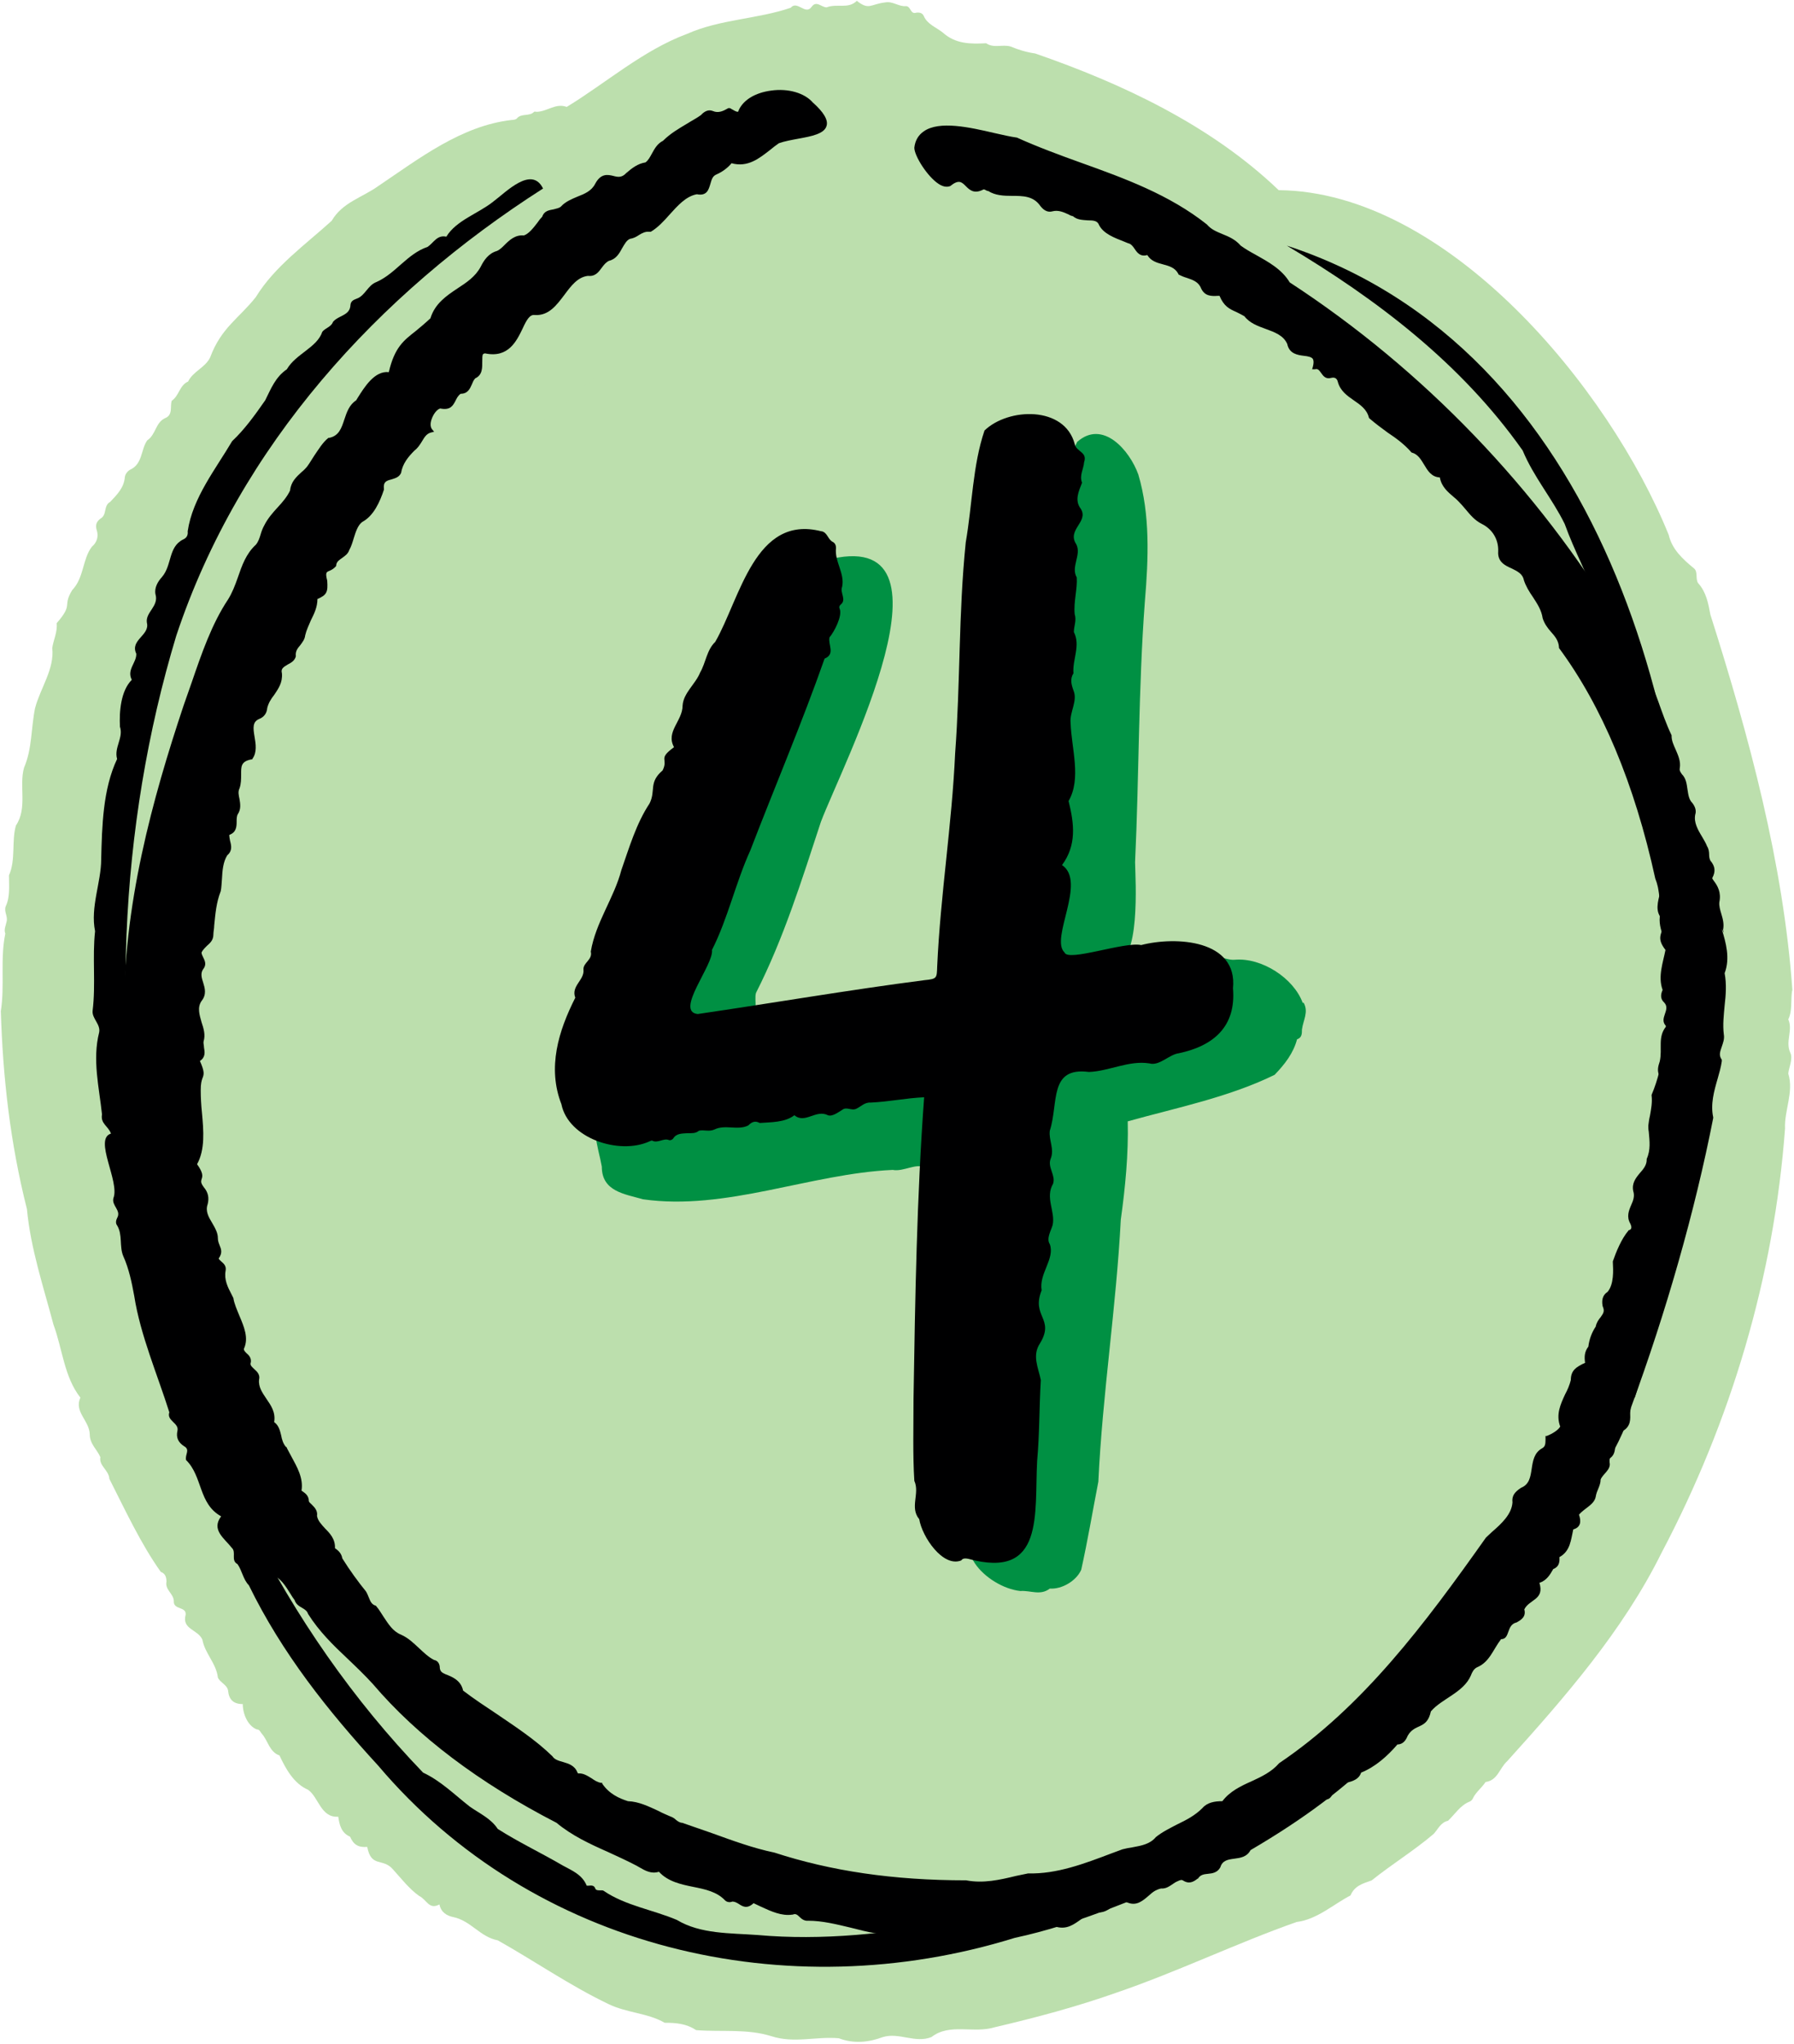 <?xml version="1.0" encoding="UTF-8" standalone="no"?><svg xmlns="http://www.w3.org/2000/svg" xmlns:xlink="http://www.w3.org/1999/xlink" fill="#000000" height="500.9" preserveAspectRatio="xMidYMid meet" version="1" viewBox="-0.4 -0.3 439.7 500.9" width="439.7" zoomAndPan="magnify"><g id="change1_1"><path d="m438.9,242.3c-2.2-31-10.6-62.1-20.1-92-.5-2.7-1-5.5-3-7.7-.7-1,0-2.8-1-3.6-2.8-2.3-5.4-4.7-6.2-8.2-14.6-36.1-54.3-84.1-95.6-84.5-16.6-15.9-38.3-26.1-59.7-33.5-2.1-.3-4.1-.9-6-1.7-2-.6-4.1.5-6-.8-3.8.2-7.5.2-10.6-2.6-1.6-1.3-3.8-2-4.7-4.1-.3-.7-1-.9-1.8-.8-1.5.5-1.3-1.5-2.5-1.6-1.8.2-3.3-1.3-5.2-.9-3.5.4-3.9,2-6.9-.4-2.1,2.1-4.8.6-7.4,1.6-1.3,0-2.5-1.8-3.7-.1-1.5,2.1-3.5-1.7-5.1.2-8.2,2.8-17.3,2.8-25.4,6.4-10.8,4-20.1,12.2-29.5,17.9-2.7-1-4.7,1.1-7.3,1.2-.2,0-.6-.1-.7,0-1.1,1.2-3.1.3-4.2,1.6-.2.3-.9.4-1.3.4-12.3,1.4-22.6,9.4-32.7,16.2-3.9,2.8-8.8,4-11.4,8.5-6.5,5.9-14,11.2-18.6,18.7-4.1,5.2-8.5,7.5-11.2,14.8-1.2,2.5-4.2,3.4-5.4,5.9-2.1.9-2.2,3.5-4,4.7-.5,1.4.4,3.5-1.7,4.3-2.3,1.1-2.2,4-4.3,5.4-1.6,2.2-1.1,5.8-4.2,7.2-.7.4-1.2,1.1-1.3,1.8-.2,2.6-1.9,4.3-3.6,6.1-1.7.9-.7,3.2-2.4,4.1-.9.7-1.3,1.5-.9,2.8.5,1.5.1,3-1.2,4.1-2.3,3-1.9,7.6-4.8,10.6-2.5,4.1.4,3.3-3.8,8.1.2,2.2-.8,4.1-1.1,6.1.6,5.1-2.9,9.8-4.2,14.7-1,4.8-.7,10-2.7,14.6-1.3,4.5.9,9.9-2,14.2-1.1,3.8,0,8.4-1.7,12.2,0,2.6.3,5.3-.8,7.6-.5,1.3.6,2.5.2,3.8-.2,1-.7,1.9-.3,2.9-1.3,6.2-.1,12.7-1.1,19,.5,16.3,2.3,32.3,6.4,48.5.9,9.7,4.1,19.2,6.5,28.3,2.2,5.9,2.6,12.8,6.6,17.9-1.6,3.5,2.2,5.6,2.3,9,0,2.4,1.8,3.7,2.6,5.6-.4,2.1,2.1,3.2,2.2,5.3,3.9,7.7,7.7,15.9,12.6,22.8,1.1.4,1.4,1.3,1.4,2.4-.4,2,1.7,2.9,1.8,4.7-.2,2.3,3.1,1.3,2.9,3.4-1,3.6,3,3.6,4.1,6.1.6,3.4,3.4,5.8,3.8,9.3.5,1.2,2.3,1.8,2.5,3.2.2,2.1,1.2,3.3,3.6,3.3,0,2.4,1.2,5.3,3.4,6.2.8,0,.9.7,1.3,1.1,1.5,1.7,1.8,4.4,4.3,5.3,1.5,3.2,3.5,6.9,7,8.4,2.6,1.8,3.1,6.9,7.4,6.6.3,2.1.8,4,2.9,4.9.8,1.9,2,2.7,4.2,2.5,1,5.2,3.8,2.6,6.3,5.5,2,2.2,4,4.8,6.4,6.5,1.9.9,2.4,3.5,5,2.1.4,2,1.9,2.8,3.4,3.1,4.3.9,6.6,4.9,10.9,5.7,8.9,5,17.7,11.1,27.1,15.6,4.5,2.2,9.7,2.2,13.8,4.6,2.8,0,5.3.2,7.7,1.8,6.3.5,12.4-.4,18.5,1.5,5.6,1.8,10.9,0,16.5.5,3.7,1.4,7.3,1,10.8-.3,4-1.2,7.9,1.6,11.9,0,4.5-3.5,10.3-.8,15.5-2.4,10.2-2.4,20-5,29.9-8.5,14.9-5.1,29.6-12.2,44.1-17.3,5-.6,9.1-4.4,13.2-6.5,1-2.4,3-2.9,5.2-3.7,5-4,10.4-7.3,15.2-11.4,1.1-1.2,1.7-2.8,3.5-3.2,1.7-1.6,3-3.8,5.3-4.7.3-.1.7-.5.8-.8.7-1.5,2.2-2.6,3.1-4,3-.4,3.4-3.4,5.3-5.1,14-15.5,28.4-32,37.8-51,17.1-32.4,27.6-67.8,30.3-104-.2-4.5,2.2-9,.8-13.5.1-1.4,1.2-3.6.5-5.1-1.3-2.8.7-5.5-.5-8.2,1-2,.6-4.6.9-6.8Z" fill="#bcdfad"/></g><g id="change2_1"><path d="m318.9,245.5c-2.2-6.1-10.1-11.2-16.7-10.6-2.5.2-5-2.1-6.9.5-1,1.1-2.1,1.7-3.4,1.3-2,1.5-4.1,8.1-.3,7.7,2.2-.5,3.4,2.2,5.9,1.8-3.6,6-17.1,5.2-23.5,6.7-3.2-.1-4.5,3.9-7.4,3.8-1.4-.3-2.7,0-3.7,1.2-1.3,1.6-3.7-.6-4.8,1.7-4.7,6.7-5.1,6.4-13.5,7-5,1.1-8.8-5.7-13.4-3.4-4.2,3.3-8.5-2.2-12.8-1.2-3,.6-5.4,3.1-8.6,2.9-2.3.5-4.3,2.3-6.9,1.7-2.1-.6-2.8,2.6-4.8,1.6-9,.9-18.1,6-27.4,5.8,1.6-5.5.6-8.1-5.8-7.1-5.7,1.3-12.5.3-17.2,3.9-3.9,4.4-1.5,9.7-.6,14.8,0,6.1,5.6,6.7,10.1,8,20.3,2.9,41-6.3,61.2-7.2,2.6.5,5.7-1.7,7.8-.6,1,.9,2,.7,2.8-.3,2.6-2.7,6.8-1.6,10-3.4,5.1-1.5,10.5-2.8,15.7-2.8-1.3,13.6-1.3,28-4.8,41.1-1.6,13.9-1.6,28.1-3.8,41.8-2.5,3.1-.2,7.9-4.4,10.3-10.8,5.6-.3,16.2,8,17.1,2.4-.2,4.9,1.2,7.2-.6,3,.2,6.5-1.9,7.7-4.6,1.6-7.2,2.8-14.4,4.2-21.6,1-21.4,4.4-42.9,5.5-64.2,1.1-7.9,1.9-16.1,1.7-24.1,11.8-3.3,24.8-5.9,36-11.4,2.5-2.6,4.6-5.3,5.5-8.7,1.2-.4,1.2-1.4,1.2-2.4.3-2.3,1.7-4.3.4-6.6Z" fill="#009043"/></g><g id="change2_2"><path d="m257.6,132.4c-.4,14-.6,28.5.6,42.4-2.9,2.1-.3,5.3-1.7,7.8-1.2,1.8.6,4,.9,5.9.7,1.7-1.5,3.3.3,4.8.3.4.8.7.8,1.5-2.5,1.5-.4,3.4-.2,5.3-1.6,1.2-1.3,3.3-2,5-.2,2.4-1.3,5.3-.2,7.5.3.4.8.9.4,1.4-.8,2.1-1.8,4.9-.8,7,.5,3.4-1.7,9,1.9,11.4,1.4.9.4,3.3,2.6,3.5,1.8.9,3.3.3,5-.3,2.5,1,5-.2,7.4-.1,6.6.7,5.3-20,5.2-24.5,1-21.4.8-42.5,2.4-63.9.9-10.6,1.3-21.3-1.6-31.1-2.1-5.9-8.7-13.6-15-8-.9,2.3-3.3,3.4-3.6,5.8-.1.8-.6,1.6-1.4,1.6-5.9,1.1-5.7,8.2-2.6,12.3,1.2,1.4,2,3,1.5,4.8Z" fill="#009043"/></g><g id="change2_3"><path d="m168.2,254.7c3.1.5,4.4-1.1,5.1-3.7,1-.6,1.4-1.5,1.3-2.6,2.7,1.2,5.4.6,8.2.3,3.1-.3,1.5-3.8,2.1-5.7,6.8-13.4,11.2-27.6,15.9-41.9,5.2-13.8,36.1-73.5,1.2-64.1-3,.7-2.5,3.2-1.1,5.3.5,0,.2-.7.8-.7,1.3.7,4.2,1.8,2.1,3.5-2.1,1.4-5.7,3.1-5.4,6.1,2.1,5-4.2,9.2-1.5,13.9-2.7,3.6-3.9,3.1-4.6,8.1-2.2,3.2.8,7.4-2.5,10.2-1.6,2-4.7,4.3-2.8,7.2-1.9,1.4-1.7,3.6-2.6,5.5-.8,2.1-2.5,3.8-3.1,6.1-.2.9-.8,1.8,0,2.8-.2,3.3-3.5,6.5-5,9.7-1.5,5.4-4.7,10.1-6.3,15.1,0,3.3-3.8,5.3-3,9-.4,4.4-5.2,8.7-2.4,13.2.5,2.4,1,2.7,3.4,2.7Z" fill="#009043"/></g><g id="change3_1"><path d="m86.1,159.1c-.1-3.3,4.3-1.9,4.8-4.7,2.7-8,10-12.9,13.3-20.6,3.6-3.1,6.2-7.2,8.8-11,1.4-.6,2.5-1.4,3-2.9,1.8-1,2.8-.8,3.3-3.2.5-2,2.5-2.9,3.7-4.5,2-1.1.7-4.7,3.5-4.7,3.1-.3,4.7-3.6,7.2-5.2,1.7-.9,1.8-3.5,3.9-3.8,2.4-.5,3.3-3.5,5.3-4.4,1.7-.7,2.4-2,3.1-3.4,1.1-3.6,5.4-3.3,7-6.2,1.5-2.8,4.5-4.5,6.5-6.8,12.5-9.7,24.5-18.8,38.1-26.5,5.7-2.3,5.5-9,9.8-12.8,1.9-1.8,1.6-3.1-.7-4.5-31.2-9.2-84.3,45.5-103.5,67.3-1,2.8-4,3.2-5.2,5.7-.8,1.6-1.8,3.1-3.3,3.9-3.9,3-5.7,8.2-9.6,11.1-2,2.3-2.8,5.3-4.4,7.8-4.3,3-5,8.7-7.5,12.8-5,7.9-9,17.3-12.1,26.2,3.1.9-.9,4.1-.3,6.4-3.3,15.8-14,29-15.3,45.6-.6,12.2-5.1,2-4.7,13.9-3.6,2.4-3.2-2.4-2.6-4.6,1.1-4.6,0-9.4,1.2-13.9.5-1.1,1-2.4.5-3.7-.2-1.6.9-3,.4-4.7-.2-2.4,1.5-4.3,1.1-6.8,0,0,.2,0,.4,0,.4,1.7,0,3.7,1.4,5.1,1-17,3.8-33.8,11-49.1.7-3,2.9-5.3,3.1-8.4.3-2.2.1-4.7,2.1-6.2,4.5-6,5.8-14.5,11.6-19.8.9-.8,1.6-1.6,2-2.7.9-4.5,4.4-.6,5.7-3.8,1.5-7.1,8.6-10.8,11.2-17.5.4-.8.6-1.7,1.6-2.1,2.4-1,3.2-3.7,5.2-5.1.9-2.7,4.4-3.7,4.9-6.7,5.3-.2.9-3.5,7.4-6.2,3.8-.8,3.4-6,7.2-6.1.7,0,1.3-.3,1.3-1,3.2-6.5,11.6-10,17.2-14.8,1.7-1.3,1.9-1.3,1.5-3.5-.9-3.3,2-4.7-.5-8.2-2.4-4.6-6.3,1.7-9.5-.1-.8-.5-1.8-.4-2.6.1-18.6,7.7-32.2,23.5-45.9,37.6-2.2,2.4-22.4,31.1-10,21.9,1.2-1.1,1.6-3.2,3.6-3-7.4,7.3-8.3,18.5-14.6,26.7-6,10.5-8.9,22.2-14,32.9-3.8,6.3-6.6,14.6-12.5,18.9-2,.8-2.9,2.1-3,4.1-.3,5-1.6,9.9-2.5,14.8-2.7,13-1.9,26.4-3.7,39.4-.2,6.4-2.3,12.8-.7,19.2.3,3.9-.1,8,1.1,11.7.4,2.1.7,5.1,2.9,5.9,3.1.3,7.2-.6,7.1-4.3,1.6-2.3-3.8-8.7-.4-10.1,2.1,2.2,3.3,5.6,7.2,6.3-.1-2.8-.8-5.5.3-8,4.9,3.3,6.5-1.4,5.2-5.6.6-1.1,1.9-.8,2.5-1.8.2-1.9,1.6-3.7,1.5-5.6-1.1-2.6,1.9-5.1.5-7.5.4-.9,1.3-1.1,1.1-2-.1-5.2,3.4-9.8,5.1-14.6,4.3-8,6.2-17.4,10.7-25.3,6.6-7.4,8-18.6,15-25.4,1.6-.9,2.8-2.5,2.9-4.3-.1-3.2,2.8-4.6,3.2-7.5Zm-55.9,95.4c.7.2.5.6,0,1.3-.2-.7-.3-.8,0-1.3Zm.4,4.2c-.8-.4-.8-1.5,0-1.4.5.4.6.8,0,1.4Z" fill="#bcdfad"/></g><g id="change3_2"><path d="m322.5,430c-2.7,1.2-5.9.8-8.2,3-2.9-.3-5.3-4-7.7-.7-1.6,1.9-4.8,1.2-6.4,3.5-2.7,1.6-7.2,1.2-9.7,3.6-1.7,1.9-3.8,1.1-5.9,1.5-1.2.9-2.3,1.7-3.9,1.5-.9,0-1.6,1.4-2.6,1.2-2.7-.5-4.2,2.9-7,2.1-2.5-1-4.3,1.5-6.7,1.4-1.7-.2-3.3,0-4.9.5-9.8,1.9-19.9.1-29.5,2.4-27.4.2-54.1-7.9-78.7-19.1-2.4-4.2-9-3.3-11.5-7.1-.7-1.8-3.1-1.7-4.9-1.7.4-3-2.3-1.6-4.1-2.4-.4-4.6-19.6-13-24.3-13.2-4.2,1-8-8.2-10.8-4.8.9,10.2,12.5,16.2,18.7,23.2,2.6,1.5,4.2,4.3,7.3,5.1,2.1.2,2.9,2.1,4.2,3.5,2.9,2.8,6.7,4.5,9.8,7.2,1.9.7,3.9.8,4.9,2.8.8,1.1,1.9,1.7,3.1,1.5,1.6-.2,2.5.6,3.4,1.7,1,1.2,1.9,2.6,3.8,2.4,1.7.7,3.1,2.6,4.6,3.8-2.4-.4-4.8-2.1-7.4-1.8-2.1.1-2.9-.9-3.5-2.5-1-2.4-4.1-3-5.9-4.7-2.8-.3-4.9-2.1-7.4-3.1-1.8-1.1-3.1-3.7-5.2-4.2-5-1.4-8.6-7.6-14.4-7-.8-4.9-5.1-7-9-9.3-.6-.3-.9-.7-1.1-1.4-.6-2.7-3.8-2-5.1-4-2.3-3.4-6-4.9-9.5-7.3-1.1-1.2-2.2-3.4-4-1,.9,1.6.2,3.4.4,5,1,.8,1.4,1.9,1.2,3.2.6,1.7,2.8,2.9,4.1,4.2.9.7,1.7,1.4,2,2.6.9,2.5,4.3,3.3,5.6,5.5,10.6,11.5,23.5,20,36.3,29.3,9.2,8.2,21.5,10.1,32.8,13,3.5,2.4,7.4,1.6,11.4,2,3.4.5,6.5,2.2,10.1,2.3,6,.5,11.5-1.2,17.1-2.7,3.2.2,7.4,2.5,10.2,1.4,1.4-2.1.3-5.6-2.2-6.4-1-.6-4.9-.4-3.8-2.2,2.1.2,3.9,2.2,6.3.7,4,.6,8.6,1.2,12.4,2.7,1.5,2.1,7.9-1.9,6.2,2.5-4.7,10.5,12.4,6.6,17.5,6.2,5.5,1.3,10.1-2.4,15.3-3.2,4.1-2.2,8.9-2.2,12.8-4.7,2.9-2,3.9-3.9,8-4,3.8-1,6-5,10.2-5.5,1.4-.6,3.4-.7,3.5-2.7,0-.6.6-.8,1.1-1,2.5-1.4,5.8-1.7,7.5-4.1,1.9-3.1,7.6-3.5,6.3-8-.9-6,14-5.7,9.5-12-1-1.2-1.1-1.2-2.6-.5Zm-166.7,22.7c1.3.4,2.9.4,3.7,2.1-1.9.2-2.8-1-3.7-2.1Zm5.6,2.7c-.5,0-.7-.8,0-.8.4,0,.7.9,0,.8Zm82.2,11.1c.9-.5,1.5-1.6,2.7-1.6.4,1.8.2,2-2.7,1.6Zm18.5-4.1c-.7.1-.5-.9,0-1,.6-.1.5.9,0,1Z" fill="#bcdfad"/></g><g id="change3_3"><path d="m415,247.7c-.4-.8-.4-1.8,0-2.7,1.1-3.7-3-7.1-1.6-10.9.4-1.6.6-3.1-.3-4.5.6-3.5.2-7.2-.6-10.8-1.4-4.2,1.3-7.8,1.1-11.7-.5-1.9-.7-3.9.2-5.8,1-3.9-2.6-8.2-.9-12,1.9-2.5-2.2-4.1-1.5-6.9,0-3.5-3.1-5.4-2.1-9.1.2-3.4-3-6.1-2.1-9.3,1.3-2.9-.7-6.2-2.4-8.4,3.3-3.2-.9-6.9-3.2-9.3-2.6-1.8-.6-4.7-2.2-6.8-2.4-3-4.4-6.9-8.5-7.7-3-4.3-.2-6.5-3.2-8.5-1.1-.7-1.5-1.6-1.2-2.9-.2-2.2-3.1-3.6-4.3-5.5-.4-.5-.9-1.1-.6-1.9,1-4.3-4.3-7.4-6.2-11-2.8-4.9-7.9-7.6-11.1-12.2-1.1-1.6-3.4-2.4-5.1-3.4-4.9-4.5-9.8-8.9-16-11.9-3.7-3-6.7-7.8-11.9-7.4-1.3-1-3-1-4.3-2-2.9-1.3-3.2,4.7-1.6,6.2-4,3.3,4.7,8.8,5.4,12.9-2,1.9-2.7,4.4-2.6,7.3,3.4-.5,4.3,2.9,6.7,4.6.2-1.4.8-2.5-.2-3.6,2.3.2,2.6,3.2,3.3,4.9,1.9,4,7.1,5,8.5,9.9,5.7-3,9.6,7.2,11.4,11.2,3.1-.2,1.8,2.1,4.3,3.4,1.2,2.6,3.3,4.9,3.3,8,1.8.8,4.1.9,4.6,3.5.4,2,2.3,3.8.4,5.8,4.4,3.8-.7,3.9-2.4,6.6-1.6,3-1.5,3.5,1.2,5.6,3.2,1.7,1.7,5.6,3.9,8,.9,1.9.4,4.1,1.7,5.8,3.6,4.9,2.5,12.8,9,14.9,2.5,1.6-.3,3.7-.8,5.6,3.3,2.5,2,3.5,3.8,6.7,2.4,2.3.6,5.6,2.6,8,2.1,2.1-1.6,5.1,1.1,6.8,1.7,2.7-.8,6.1,1.7,8.8.7,2.2.2,4.7,1.8,6.7.8,1.7.5,3.7,1.6,5.4.3.5-.7,1.8-.6,2.3.4,2.9,1.8,6,1.1,8.8-2.1,3,1.6,1.7.7,6.4,1.4,2.1-1.3,3.7-.6,5.6,1.1,1.5.5,2.9-.2,4.3-.9,2.6-.1,6.5,1.1,8.6,1.3,2.4-.6,5.3,0,8,0,1.6-1,3.2.5,4.7.1.1.1.5,0,.7-.5,4.4-1.8,8.6-1,13,0,5.5-3.6,11.3-.4,16.5,4.3-6.7,5.1-14.9,7-22.5,1.5-4.7,5.4-8.5,5.2-13.8.1-1.4.4-2.7,1.2-3.8,5.8,3.8,6.6-16.4,5.1-19.5Z" fill="#bcdfad"/></g><g id="change3_4"><path d="m395.4,320.2c2-1.8,2.5-5.1,1.2-7.9-.8,2.7-1.4,5.1-1.2,7.9Z" fill="#bcdfad"/></g><g id="change4_1"><path d="m422.1,228.3l-.2-.7c.3-1.3,0-2.6-.4-3.9-.3-1-.6-2-.5-2.9.5-2.4-.4-4-1.4-5.3-.2-.3-.4-.5-.3-.7.8-1.5.7-2.8-.5-4.2-.2-.4-.3-.9-.3-1.5,0-.6-.1-1.4-.5-2-.3-.8-.8-1.6-1.2-2.3-1.1-1.8-2.1-3.6-1.7-5.5.3-.9,0-1.9-.7-2.8-.9-.9-1-2.1-1.2-3.3-.2-1.3-.3-2.7-1.4-3.8-.4-.6-.6-.9-.5-1.4.3-1.7-.4-3.2-1-4.6-.5-1.1-1-2.2-1-3.3v-.2c-1.3-2.7-2.3-5.6-3.3-8.4-2.4-6.5-4.9-13.2-9.4-18.6-20.2-33.5-48.1-62.6-80.9-84-1.9-3.2-5.2-5-8.4-6.8-1.3-.7-2.5-1.4-3.6-2.2-1.3-1.5-2.9-2.2-4.4-2.8-1.4-.6-2.8-1.1-3.9-2.4-9.2-7.3-20.2-11.3-30.8-15.1-5.3-1.9-10.7-3.9-15.8-6.2h-.1c-1.4-.2-3.2-.6-5.4-1.1-6-1.4-13.5-3.1-17.3-.4-1.3.9-2.1,2.2-2.3,4,0,2,3.2,7.1,6,8.9,1.1.7,2,.8,2.8.5h0c2.1-1.7,2.8-1,3.8,0,.9.9,2,2,4.2.9.3-.2.5,0,1.1.3h.2c1.7,1.1,3.8,1.2,5.8,1.2,2.7,0,5.3,0,7,2.5,1.1,1.4,2.1,1.5,2.9,1.3,1.5-.4,2.8.2,4.1.8.3.2.6.3,1,.4,1,.9,2.4.9,3.6,1,1.5,0,2.4.1,2.8,1.2,1.1,2.1,3.8,3.1,6.1,4,.5.2.9.4,1.3.5.5.2.9.7,1.3,1.3.6.9,1.4,2,3.1,1.5.9,1.5,2.4,1.9,3.9,2.3,1.5.4,2.9.8,3.7,2.3h0c0,.1.1.2.1.2.6.3,1.3.6,2,.8,1.5.5,2.9,1,3.5,2.6.9,1.9,2.5,1.9,4.1,1.8.1,0,.3,0,.4,0,1.1,2.6,2.4,3.2,4.2,4,.6.3,1.2.6,1.9,1,1.3,1.7,3.3,2.4,5.2,3.1,2.2.8,4.4,1.6,5.3,3.7.5,2.4,2.5,2.7,4.1,2.9,1,.1,1.9.3,2.2.8.2.4.2,1,0,1.8l-.2.7h.7c.7-.2,1,.2,1.5.9.5.7,1.1,1.6,2.5,1.2q1.3-.3,1.6,1c.6,2.2,2.3,3.4,3.9,4.5,1.6,1.1,3.2,2.2,3.7,4.2h0c0,.1.1.2.1.2,1.5,1.3,3,2.4,4.5,3.5,2.1,1.4,4,2.8,5.7,4.7h0c0,.1.2.2.2.2,1.5.4,2.2,1.6,3,2.9.9,1.5,1.8,3.1,3.9,3.2.4,2.3,2,3.6,3.4,4.8.4.3.8.7,1.2,1.1.6.6,1.1,1.2,1.7,1.9,1.1,1.3,2.2,2.7,4,3.6,2.6,1.3,4.1,3.8,4,6.7-.2,2.6,1.7,3.5,3.3,4.2,1.4.7,2.7,1.3,3,2.9.5,1.5,1.3,2.8,2.2,4.1,1.1,1.7,2.1,3.2,2.4,5.2.4,1.3,1.2,2.4,2,3.3,1,1.1,1.9,2.2,2,3.8h0c0,.1,0,.2,0,.2,10.5,14.2,18.5,33.2,23.6,56.5,1.1,2.7,1.1,5.6,1.1,8.4v1c-.2,2,.5,3.9,1.2,5.7.7,1.8,1.3,3.5,1.1,5.3-.2,2.7-.3,5.5-.4,8.2-.3,8.3-.7,16.9-3.9,24.4h0c0,.1,0,.2,0,.2.2,1.6-.1,3.2-.4,4.9-.2.8-.3,1.6-.4,2.4h0c0,0,0,.1,0,.1,0,.5,0,.9.1,1.4.2,2.3.5,4.5-.5,6.7v.2c0,1.3-.8,2.3-1.7,3.3-1,1.2-2,2.5-1.6,4.4.4,1.2,0,2.3-.5,3.4-.6,1.4-1.2,2.9-.2,4.6.2.5.3.8.2,1.1,0,.2-.3.4-.6.5h-.1s0,.1,0,.1c-1.7,2-3,5.2-3.8,7.5h0c0,0,0,.2,0,.2.1,2,.3,5.4-1.3,7.3-.8.5-1.6,1.5-1.2,3.5h0c.6,1.3.1,1.8-.5,2.7-.5.6-1,1.3-1.2,2.3-1,1.5-1.6,3.2-1.8,4.9-1,1.3-1,2.6-.8,4-.2,0-.3.2-.5.2-1.5.8-3,1.5-3,4-.3,1.2-.8,2.4-1.4,3.5-1.1,2.4-2.3,4.9-1.2,7.9-.5.9-2,1.8-3.3,2.3h-.3c0,.1,0,.9,0,.9,0,1.1-.1,1.7-.8,2.1-2,1.1-2.3,3.1-2.6,5.1-.3,2-.6,3.8-2.6,4.6h0c-1.5,1-2.3,1.9-2.1,3.6-.2,2.9-2.7,5.2-5,7.2-.5.5-1,.9-1.5,1.4-15,21.2-30.1,41.4-50.7,55.3h0c-1.8,2.1-4.3,3.3-6.7,4.4-2.7,1.2-5.4,2.5-7.2,4.9-1.9,0-3.7.3-4.9,1.7-1.8,1.8-3.9,2.9-6.2,4-1.7.9-3.6,1.8-5.2,3.1h0c-1.4,1.7-3.5,2.1-5.7,2.5-.8.1-1.7.3-2.5.5-.9.3-1.8.7-2.7,1-6.6,2.5-13.4,5.1-20.4,4.9h0s0,0,0,0c-1,.2-1.9.4-2.9.6-4.1,1-8.1,1.9-12.3,1.1-17.9,0-33.2-2.3-47-6.8-5.3-1.1-10.4-3-15.4-4.8-2.4-.8-4.8-1.7-7.2-2.5h0s0,0,0,0c-.5,0-1-.3-1.5-.7-.4-.4-.9-.7-1.5-.9-.9-.4-1.9-.8-2.8-1.3-2.4-1.1-4.8-2.3-7.5-2.4-2.2-.7-4.6-1.8-6.3-4.3v-.2c-.1,0-.3,0-.3,0-.8-.1-1.6-.6-2.3-1.1-1-.6-2-1.3-3.3-1.2,0,0-.2-.2-.2-.3-.7-1.7-2.2-2.1-3.5-2.5-1.1-.3-2.1-.6-2.6-1.4h0c-4.1-4-9-7.2-13.7-10.4-2.7-1.8-5.6-3.7-8.2-5.7-.5-2.5-2.7-3.4-4.3-4-.9-.4-1.3-.7-1.4-1.5,0-1.4-.8-1.9-1.4-2-1.4-.7-2.5-1.8-3.7-2.9-1.3-1.2-2.6-2.5-4.4-3.3-2-.8-3.1-2.6-4.3-4.4-.6-.9-1.1-1.8-1.8-2.6h0c0-.1-.1-.1-.1-.1-1-.3-1.3-1-1.7-2-.2-.5-.4-1-.7-1.5-1.8-2.2-4-5.2-5.8-8.1-.2-1.3-1.1-2-1.8-2.5.1-2.2-1.2-3.6-2.4-4.8-.9-1-1.8-1.9-2-3.1.2-1.3-.6-2.1-1.3-2.8-.3-.3-.6-.5-.7-.8,0-1.3-.8-1.9-1.5-2.4,0,0-.2-.1-.3-.2.5-3.1-1.1-5.8-2.5-8.4-.4-.8-.9-1.6-1.2-2.3h-.1c-.7-.8-1-1.8-1.2-2.9-.3-1.2-.6-2.4-1.7-3.2.4-2.4-.8-4.1-1.9-5.7-1-1.5-2-2.9-1.8-4.7.3-1.2-.5-2-1.2-2.6-.5-.5-.9-.8-.9-1.3.4-1.3-.4-2.1-1-2.6-.5-.5-.7-.8-.6-1.1,1.2-2.6,0-5.4-1.1-8-.6-1.5-1.3-3-1.5-4.4l-.4-.8c-1-1.9-1.9-3.7-1.5-5.9.2-1.1-.4-1.7-1-2.2-.3-.3-.6-.5-.7-.8,1-1.4.6-2.3.2-3.3-.2-.5-.4-1-.4-1.7,0-1.3-.7-2.5-1.4-3.7-.9-1.5-1.7-2.9-1.1-4.6.4-1.6.1-2.9-.9-4.1-.9-1.2-.7-1.5-.6-2,.3-.8.4-1.6-1.1-3.7,2-3.6,1.6-8.2,1.2-12.6-.2-1.9-.3-3.8-.3-5.5,0-1.7.2-2.3.4-2.9.4-1,.6-1.6-.6-4.3,1.4-.9,1.2-2.2,1-3.3,0-.5-.2-1.1-.1-1.5.5-1.6,0-3.2-.5-4.7-.5-1.8-1.1-3.6,0-5.2,1.3-1.6.8-3.2.4-4.5-.4-1.2-.7-2.3,0-3.3.9-1.1.4-2.1,0-2.9-.2-.4-.4-.8-.4-1.2.3-.6.8-1.1,1.3-1.6.8-.7,1.6-1.4,1.6-2.8,0-.7.2-1.4.2-2.2.3-2.9.5-5.6,1.6-8.4.2-.9.2-2,.3-3,.1-2.1.3-4.2,1.3-5.8,1.3-1.1,1-2.4.7-3.5-.1-.5-.2-1-.2-1.5,1.7-.6,1.8-2,1.8-3.2,0-.7,0-1.4.3-1.9.8-1.2.6-2.5.4-3.7-.2-.9-.4-1.8,0-2.6.4-1.1.4-2.3.4-3.4,0-1.9-.1-3.2,2.5-3.7h.2s.1-.2.1-.2c1.1-1.5.8-3.6.5-5.3-.4-2.3-.5-3.7,1.1-4.4,1.3-.5,1.9-1.5,2-2.7.3-1.2.9-2.2,1.7-3.2,1-1.5,2.1-3,1.9-5.3-.3-1.1.3-1.5,1.5-2.2.8-.4,1.6-.9,1.9-1.9h0c0,0,0-.2,0-.2-.1-1.1.4-1.8,1.1-2.6.5-.7,1.1-1.4,1.2-2.4.3-1.3.9-2.5,1.4-3.7.8-1.6,1.6-3.2,1.6-5.2,2.3-1,2.6-1.7,2.4-4.5-.5-2-.2-2.1.5-2.4.5-.2,1.1-.5,1.7-1.2h0c0-.1,0-.2,0-.2.1-.9.8-1.3,1.5-1.8.7-.5,1.4-1,1.7-1.9.5-.9.8-1.9,1.1-2.9.5-1.6,1-3.2,2.1-4,2.8-1.5,4.3-4.9,5.3-7.9h0c0-.1,0-.2,0-.2-.2-1.7.6-2,1.8-2.3.9-.3,1.9-.5,2.4-1.6h0c.4-2.3,1.7-3.9,3.3-5.5.8-.6,1.3-1.4,1.8-2.2.6-1,1.1-1.9,2.2-2.2l.8-.2-.5-.6c-.4-.5-.5-1.4-.1-2.5.4-1.2,1.3-2.4,2.1-2.6,2.5.5,3.1-.7,3.7-1.8.3-.6.6-1.3,1.3-1.8,1.8,0,2.3-1.3,2.8-2.4.2-.5.4-1,.8-1.4,1.8-.8,1.7-2.7,1.7-4.1,0-.8,0-1.6.2-1.8,0,0,.2-.2.5-.2,5.7,1.2,7.7-3,9.2-6.1,1-2.2,1.8-3.5,3-3.3,3.4.2,5.3-2.4,7.2-4.9,1.7-2.3,3.3-4.4,5.8-4.7,1.8.2,2.6-.9,3.4-2,.5-.7,1.1-1.4,1.8-1.7,1.7-.4,2.5-1.8,3.2-3.1.6-1,1.1-2,2-2.3.8-.1,1.5-.5,2.1-.9.8-.5,1.6-.9,2.5-.8h.2s.2,0,.2,0c1.7-1,3.2-2.6,4.6-4.2,2-2.2,4-4.5,6.7-5,2.5.5,2.9-1.2,3.3-2.5.3-1,.5-1.9,1.4-2.3,1.6-.7,2.9-1.7,3.8-2.8,4,1.1,6.8-1.2,9.5-3.3.7-.6,1.4-1.1,2.1-1.6,1.4-.5,3.1-.8,4.7-1.1,3.3-.6,6.5-1.2,7-3.2.4-1.4-.7-3.3-3.4-5.7-2-2.3-6-3.5-10.2-2.9-3.8.5-6.7,2.2-7.9,4.7-.1.4-.2.5-.3.5-.2,0-.7-.2-1-.4-.3-.2-.6-.3-.9-.5h-.2c0,0-.2,0-.2,0-1.2.7-2.4,1.3-3.8.7-1-.4-2,0-2.9,1-1.1.8-2.3,1.4-3.4,2.1-2,1.2-4.1,2.4-5.9,4.2-1.4.7-2.1,2-2.7,3.1-.5.9-.9,1.7-1.6,2.2-1.9.3-3.3,1.4-4.7,2.6-1.1,1.2-2.1,1-3.2.7-1.3-.3-3-.7-4.4,1.9-.9,1.8-2.6,2.5-4.4,3.2-1.4.6-2.9,1.2-4,2.4-.4.4-1.1.5-1.8.7-1,.2-2.3.3-2.8,1.8-.4.4-.8.9-1.2,1.5-1,1.3-2.1,2.7-3.3,3.1-2.1-.2-3.5,1.1-4.7,2.3-.6.6-1.2,1.2-1.9,1.5-2.1.6-3.2,2.3-4,3.9-1.3,2.4-3.4,3.8-5.7,5.3-2.7,1.8-5.5,3.7-6.6,7.3-1.4,1.3-2.6,2.3-3.7,3.2-2.8,2.2-5.1,3.9-6.5,10-3.5-.4-6,3.7-7.7,6.4l-.3.5c-1.7,1.1-2.3,2.9-2.9,4.7-.7,2.1-1.3,4-3.7,4.5h-.2c-1.4,1.1-2.4,2.8-3.5,4.4-.6.9-1.1,1.8-1.7,2.6-.4.5-.9,1-1.4,1.4-1.3,1.2-2.6,2.4-2.8,4.5-.7,1.5-1.8,2.8-3.1,4.2-1.2,1.3-2.4,2.7-3.2,4.3-.4.7-.7,1.5-.9,2.2-.3,1-.6,1.9-1.2,2.6-2.4,2.2-3.4,5.1-4.4,8-.7,2-1.4,3.8-2.4,5.4-4,6-6.5,13.3-8.9,20.3-.7,1.9-1.3,3.8-2,5.7-7.5,22.5-15,49.2-14.6,76.8,0,36.3,7.6,73.7,22.5,111.3h0c1.1,1.4,1.7,2.9,2.3,4.4.4,1.1.9,2.2,1.6,3.3,2.4,2.8,4.1,6.2,5.6,9.4,1.3,2.5,2.5,5.2,4.2,7.6h0c0,.1.1.2.1.2,2.1.8,3.3,2.8,4.5,4.7.3.5.6,1,1,1.5.3,1,1.1,1.5,1.8,1.9.7.4,1.3.8,1.5,1.5h0c2.7,4.3,6.2,7.7,9.6,10.9,2.1,2,4.3,4.1,6.3,6.3,10.9,12.8,26,24.2,45,34,3.7,3.1,8.2,5.2,12.5,7.1,2.4,1.1,4.8,2.2,7.1,3.4.2.1.5.3.7.4,1.4.8,2.9,1.7,4.8,1.1,2.2,2.4,5.4,3.1,8.4,3.7,3,.6,5.8,1.2,7.8,3.3.4.4,1.1.6,1.8.3.6,0,1.1.3,1.6.6.9.6,2,1.3,3.6-.2.6.3,1.3.6,1.9.9,2.4,1.1,5,2.3,7.6,1.9h.1c.7-.3,1.1,0,1.7.6.5.5,1.2,1,2.1.9,3.5,0,7,.9,10.4,1.7,2,.5,4.2,1.1,6.3,1.4,1.3.9,2.5.4,3.4,0,.9-.4,1.4-.6,2-.3,1.4,1,2.9.9,4.4.9.4,0,.9,0,1.3,0,1.3.6,3.2,1.5,5.1,0,.8.2,1.6.3,2.4.4.7,0,1.4.2,2.1.3.2,0,.5,0,.7,0,1.2,0,2.3-.3,3.4-.5,1.1-.3,2.2-.5,3.3-.5,1.4,1.1,2.7.3,3.7-.3h0c2.4,1.3,5,.4,7.4-.5,1.7-.6,3.4-1.3,4.9-1.1,2.6.7,4.3-.6,6-1.8,1.2-.9,2.4-1.8,3.9-1.8,1.6.3,2.9-.6,3.9-1.4,1.2-.9,2.2-1.6,3.8-.9,2.1.8,3.6-.5,5-1.7,1-.9,2-1.7,3.1-1.8,1.2.1,2.1-.6,3-1.2,1-.7,1.6-1.1,2.3-.8,1.5,1,2.6.4,3.6-.4h.1c.6-1,1.5-1.1,2.5-1.2,1.1-.1,2.3-.3,3-1.6.5-1.7,1.9-1.9,3.4-2.1,1.5-.2,3.1-.4,4-2.1,13.3-7.8,23.4-15.4,31.6-23.8,2.8-3,5.9-5.8,8.9-8.4,4.4-3.9,9-7.9,12.5-12.8h0c.2-.7.8-.9,1.4-1.2.8-.4,1.9-.9,2-2.3.2-1.1.8-1.7,1.5-2.4.8-.8,1.6-1.7,1.6-3.4,2.1-.2,3-1.8,3.8-3.2.4-.7.9-1.5,1.5-2.1,1.8-1.6,2.7-3.7,3.6-5.7,1-2.2,1.9-4.2,3.7-5.6h0c0,0,0-.2,0-.2,1.6-4.1,4.6-7.5,7.6-10.7.5-.5,1-1.1,1.4-1.6h0c1.4-3,3.1-5.9,4.7-8.8,3-5.2,6.2-10.5,7.5-16.4,8.6-23.4,15.6-47.9,20.1-70.8h0c0,0,0-.2,0-.2-.7-3.2.2-6.4,1.1-9.5.4-1.4.8-2.8,1-4.2v-.2s0-.2,0-.2c-.8-1.1-.4-2,0-3.2.3-.9.7-1.9.5-3-.3-2.4,0-4.8.2-7.1.3-2.6.5-5.2,0-7.9,1.4-3.7.3-7.5-.7-10.8Z" fill="#000001"/></g><g id="change4_2"><path d="m200.9,129.9c-16.3-4.2-19.9,16.5-26,27.1-2.1,2-2.3,5.1-3.7,7.5-1.1,2.8-4.1,5-4.3,8.1,0,3.8-4.2,6.4-2.1,10.2-4.1,3-1.3,2.7-2.8,5.7-3.5,3-1.6,4.9-3.2,8.1-3.3,5-5,10.9-6.9,16.3-1.8,6.9-6.3,12.8-7.5,20,.5,2-1.9,2.7-1.8,4.4.3,2.6-3.1,4-2,6.9-4.1,8.1-6.9,17.1-3.4,26.1,1.7,8.4,14.2,12.5,21.6,9.1.2-.1.5-.2.6-.2,1.4.8,2.8-.7,4.2-.1.3.1.8-.1,1-.4.8-1.3,2.2-1.2,3.5-1.3,1,0,2,.1,2.8-.6,1.2-.3,2.5.3,3.8-.3,2.6-1.3,5.8.3,8.3-1,.9-.9,1.7-1.2,2.8-.6,2.7-.2,6.2-.1,8.5-1.9,2.6,2.2,5.3-1.5,8.2,0,1.1.4,2.5-.7,3.5-1.3,1.1-.9,2.3.3,3.5-.3,1.1-.5,2-1.6,3.5-1.5,4.5-.2,8.6-1.1,13.1-1.3-1.8,24.5-2.2,49.1-2.6,73.9,0,6.8-.2,13.8.2,20.1,1.4,3.1-1.2,6.5,1.2,9.4.7,4.3,5.8,11.9,10.3,10.1.4-.6,1.1-.5,1.7-.4,18.8,5.2,16.2-11.1,16.9-24,.6-6.6.5-13.2.9-19.8-.6-3-2.2-6-.2-9,3.7-6.1-2.2-6.5.4-13-.7-4.1,3.3-7.7,2-11.3-.9-1.4.3-3.3.7-4.7.7-3.3-1.9-6.7.1-10.1.7-2.1-1.4-4-.6-6.1,1-2.4-.5-4.6-.2-6.9,2.2-6.8-.3-15.7,9.6-14.4,5-.2,9.8-2.9,14.8-2.1,2.5.7,4.8-2.2,7.3-2.5,8.4-1.8,14-6.5,13.2-15.9,1.2-11.9-14-12.8-22.5-10.6-4.1-.9-18,4.2-18.8,1.8-3.6-3.4,5.5-17.3-.6-21.4,3.6-4.9,3-10.1,1.6-15.7,3.2-5.5.7-12.9.5-19.1-.3-2.7,1.8-5.4.7-8-.5-1.4-.9-2.8,0-4.2-.3-3.3,1.8-6.8.1-10.1,0-1.5.7-2.8.2-4.4-.3-3.1.7-6.1.5-9-1.5-2.6,1.2-5.5-.1-8.1-2.4-3.6,3.1-5.5,1.1-8.7-1.6-2.1-.5-4.3.3-6.4-.7-1.8.4-3.4.5-5,.9-2.6-1.9-2.5-2.3-4.5-2.5-9.4-16.3-8.9-22.1-3.3-2.9,8.5-3,18.2-4.6,27.4-1.8,17.6-1.3,34.3-2.6,51.7-.8,17.6-3.6,34.6-4.4,52.2-.1,2.9,0,3.1-3.1,3.4-18.6,2.4-37.1,5.6-55.6,8.3-5.7-.6,4-12.1,3.5-15.7,3.9-7.7,5.8-16.5,9.4-24.4,6-15.6,12.8-31.6,18.2-47,2.7-1.1.8-3.4,1.2-5.2,1.2-1.4,3.2-5.3,2.5-7-.2-.4-.1-.7.2-1,1.6-1.2-.2-2.9.4-4.4.7-3.3-1.9-6.2-1.5-9.5,0-.6-.2-1.2-.8-1.5-1.2-.6-1.3-2.3-2.7-2.6Z" fill="#000001"/></g><g id="change4_3"><path d="m414.3,251c2.1-72.9-22.4-165.9-99.3-191.1,22,13.1,42.7,28.8,57.8,50.2,2.7,6.5,7.2,11.7,10.3,18,2.4,6.7,5.9,13,8.2,19.7.3,2.7,1.1,5.2,3.4,6.9,1.8,1.3.2,3.7.8,5.5,0,4.3,3.8,8.1,3.6,12.2-1.5,3.7,2,5.7,2.1,8.8-.5,2.2,0,4.3.5,6.4,1.1,3.4.6,7.7,3.1,10.4,1.2,1,1.5,2.4-.1,3.1-2,2.2,3,4.1.2,7-.2,3.8,1.2,7.4,1.4,11.1-.6,2.4-1,4.7,1.5,6.4-1,3-2.3,3.9,0,6.9-.6,3.1-1.9,6.5-.7,9.8-.5,1.1-.6,2.2.4,3.1,1.7,1.8-1.5,3.9.5,5.8-2.2,2.6-.9,5.5-1.6,8.6-.4,1.2-.7,2.3-.1,3.5.2,2.3-1.3,4.5.5,6.6.4.4.4,1.2.2,1.8-.5,1.4,0,3.1-1.6,4.1-1.1,2.2-1.2,5.7.2,8-3.8,2.9.4,7.6-2.6,10.8-.3,1.8-.9,3.7-.3,5.6-.4,3.7-2.8,7.4-2.2,11.5-1.3,5.7-3.2,11.9-4.1,17.9-.3,3.1-2.1,5.8-2.3,9-.3,1.1-1.3,2.3-.4,3.5-2.1,2.1-4.3,5.8-2.2,8.5-4.5,3.8-4.8,10-8.1,14.5-1.2,1.7.1,4.5-2.2,5.7-3.7,5-6.7,10.6-10.2,15.9-25.7,36.1-63.5,63.2-105.5,77.3-9.1,3.4-18.8,7-28.4,8.1-.3-.6.1-1.3-.8-1.7-1,.4-2.1-.4-3.2.1-15.6,3.1-32.1,4.8-47.8,3.4-6.7-.5-14-.2-19.8-3.7-5.9-2.5-12.6-3.5-17.9-7.1-.4-.4-1.8.2-2.1-.6-.4-1.1-1.4-.6-2.1-.7-1.1-2.7-3.6-3.7-5.8-4.9-5.3-3.1-11-5.8-16-9-1.7-2.6-4.5-3.8-6.9-5.5-3.7-2.9-7.1-6.3-11.4-8.3C34.6,362.8,14.4,249.6,42.8,155.5c15.5-46.6,49.5-83.8,89.9-109.6-2.8-5.7-9.1.9-12.2,3.2-3.6,2.9-9.1,4.6-11.5,8.6-2.3-.5-3.1,1.5-4.6,2.5-5,1.7-7.8,6.5-12.5,8.6-2.2.8-2.8,3.4-4.9,4.1-.8.3-1.4.6-1.5,1.5-.1,2.7-2.9,2.5-4.3,4.2-.4,1.2-1.9,1.5-2.6,2.4-1.3,3.9-6.5,5.4-8.7,9.2-2.8,1.9-3.9,4.8-5.3,7.6-2.5,3.6-5.1,7.2-8.1,10-4,6.8-9.7,13.9-10.9,22.1.1.9-.2,1.6-1.1,2-3.7,1.8-2.7,6.3-5.2,9.2-1,1.1-1.9,2.6-1.6,4.2.9,3-2.5,4.4-2.1,7,.8,3.1-4.2,4.2-2.6,7.6.1,2.2-2.4,3.9-1.1,6.4-2.7,2.7-3.1,7.8-2.9,11.5.9,2.7-1.5,5.1-.7,7.9-3.5,7.4-3.7,16.5-3.9,24.6,0,5.6-2.7,11.7-1.5,17.6-.7,6.4.2,13-.6,19.5-.2,1.9,2,3.3,1.6,5.3-1.7,6.7,0,13.5.7,20.1-.4,2.3,1.5,2.8,2.2,4.7-4.3,1.3,2.2,11.8.6,15.8-.5,1.9,2,3,.9,4.9-.3.6-.4,1.3,0,1.8,1.4,2.3.5,5.1,1.5,7.5,1.4,3.1,2.1,6.5,2.7,9.8,1.5,9.6,5.7,19.3,8.6,28.5-.7,2.1,2.4,2.6,2,4.5-.4,1.7.2,2.9,1.6,3.8,1.6.9.2,2,.5,3.4,4.1,4,3,10.7,8.6,13.8-2.5,3.3.8,5.4,2.6,7.7,1.2,1.1-.3,3.1,1.4,4,1.1,1.5,1.4,3.8,2.8,5.2,8.1,16.6,19.3,30.7,31.7,44.2,38.1,45,100.2,59.5,156,42.2,15.9-3.4,30.9-10.2,45.7-16.3.7,0,1.5-.3,2-1,1-1.6,3.7-1.1,4.3-3.3,3-.4,5.6-2.2,8.2-3.4,1.7-.9,2.6-2.7,4.6-3,2.7-.3,3.2-3.3,5.7-3.3,2.2-.6,3.8-2.5,5.7-3.6,1.1,0,1.5-.9,1.9-1.7,1.1-3.3,5.7-1.6,6.8-4.9,3.5-1.4,6.5-4.1,8.9-6.9,1.4,0,2.1-1.1,2.5-2.1,1.8-3.2,4.7-1.4,5.7-6,2.6-3.1,8-4.6,9.8-8.8.3-.8.7-1.6,1.5-2,3.1-1.3,3.9-4.3,5.9-6.9,2.3,0,1.2-3.5,3.8-4.1,1.1-.6,2.4-1.4,1.9-3.2,1.2-2.5,5-2.3,3.7-6.5,1.8-.6,2.6-2,3.4-3.4,1.4-.5,1.6-1.7,1.5-2.9,2.7-1.5,2.8-4.2,3.4-6.8,1.8-.5,2-1.9,1.4-3.6,1.3-1.6,3.7-2.4,4.1-4.4.2-1.5,1.2-2.7,1.2-4.2.5-1.4,2.6-2.4,2.2-4.2,0-.5-.1-1,.3-1.2,1.6-1.3.9-3.9,1-5.7,6.5-1.9,1.9-6.1,4.9-9.1,3-9.4,5.9-18.9,7.3-28.9,2-5.1,1.4-11,3.1-16.4.1-6.5,2.6-12.6,2.3-19.2-.7-2.7-.7-5,.5-7.6,1.2-6.3.2-12.8.6-19.1Z" fill="#000001"/></g></svg>